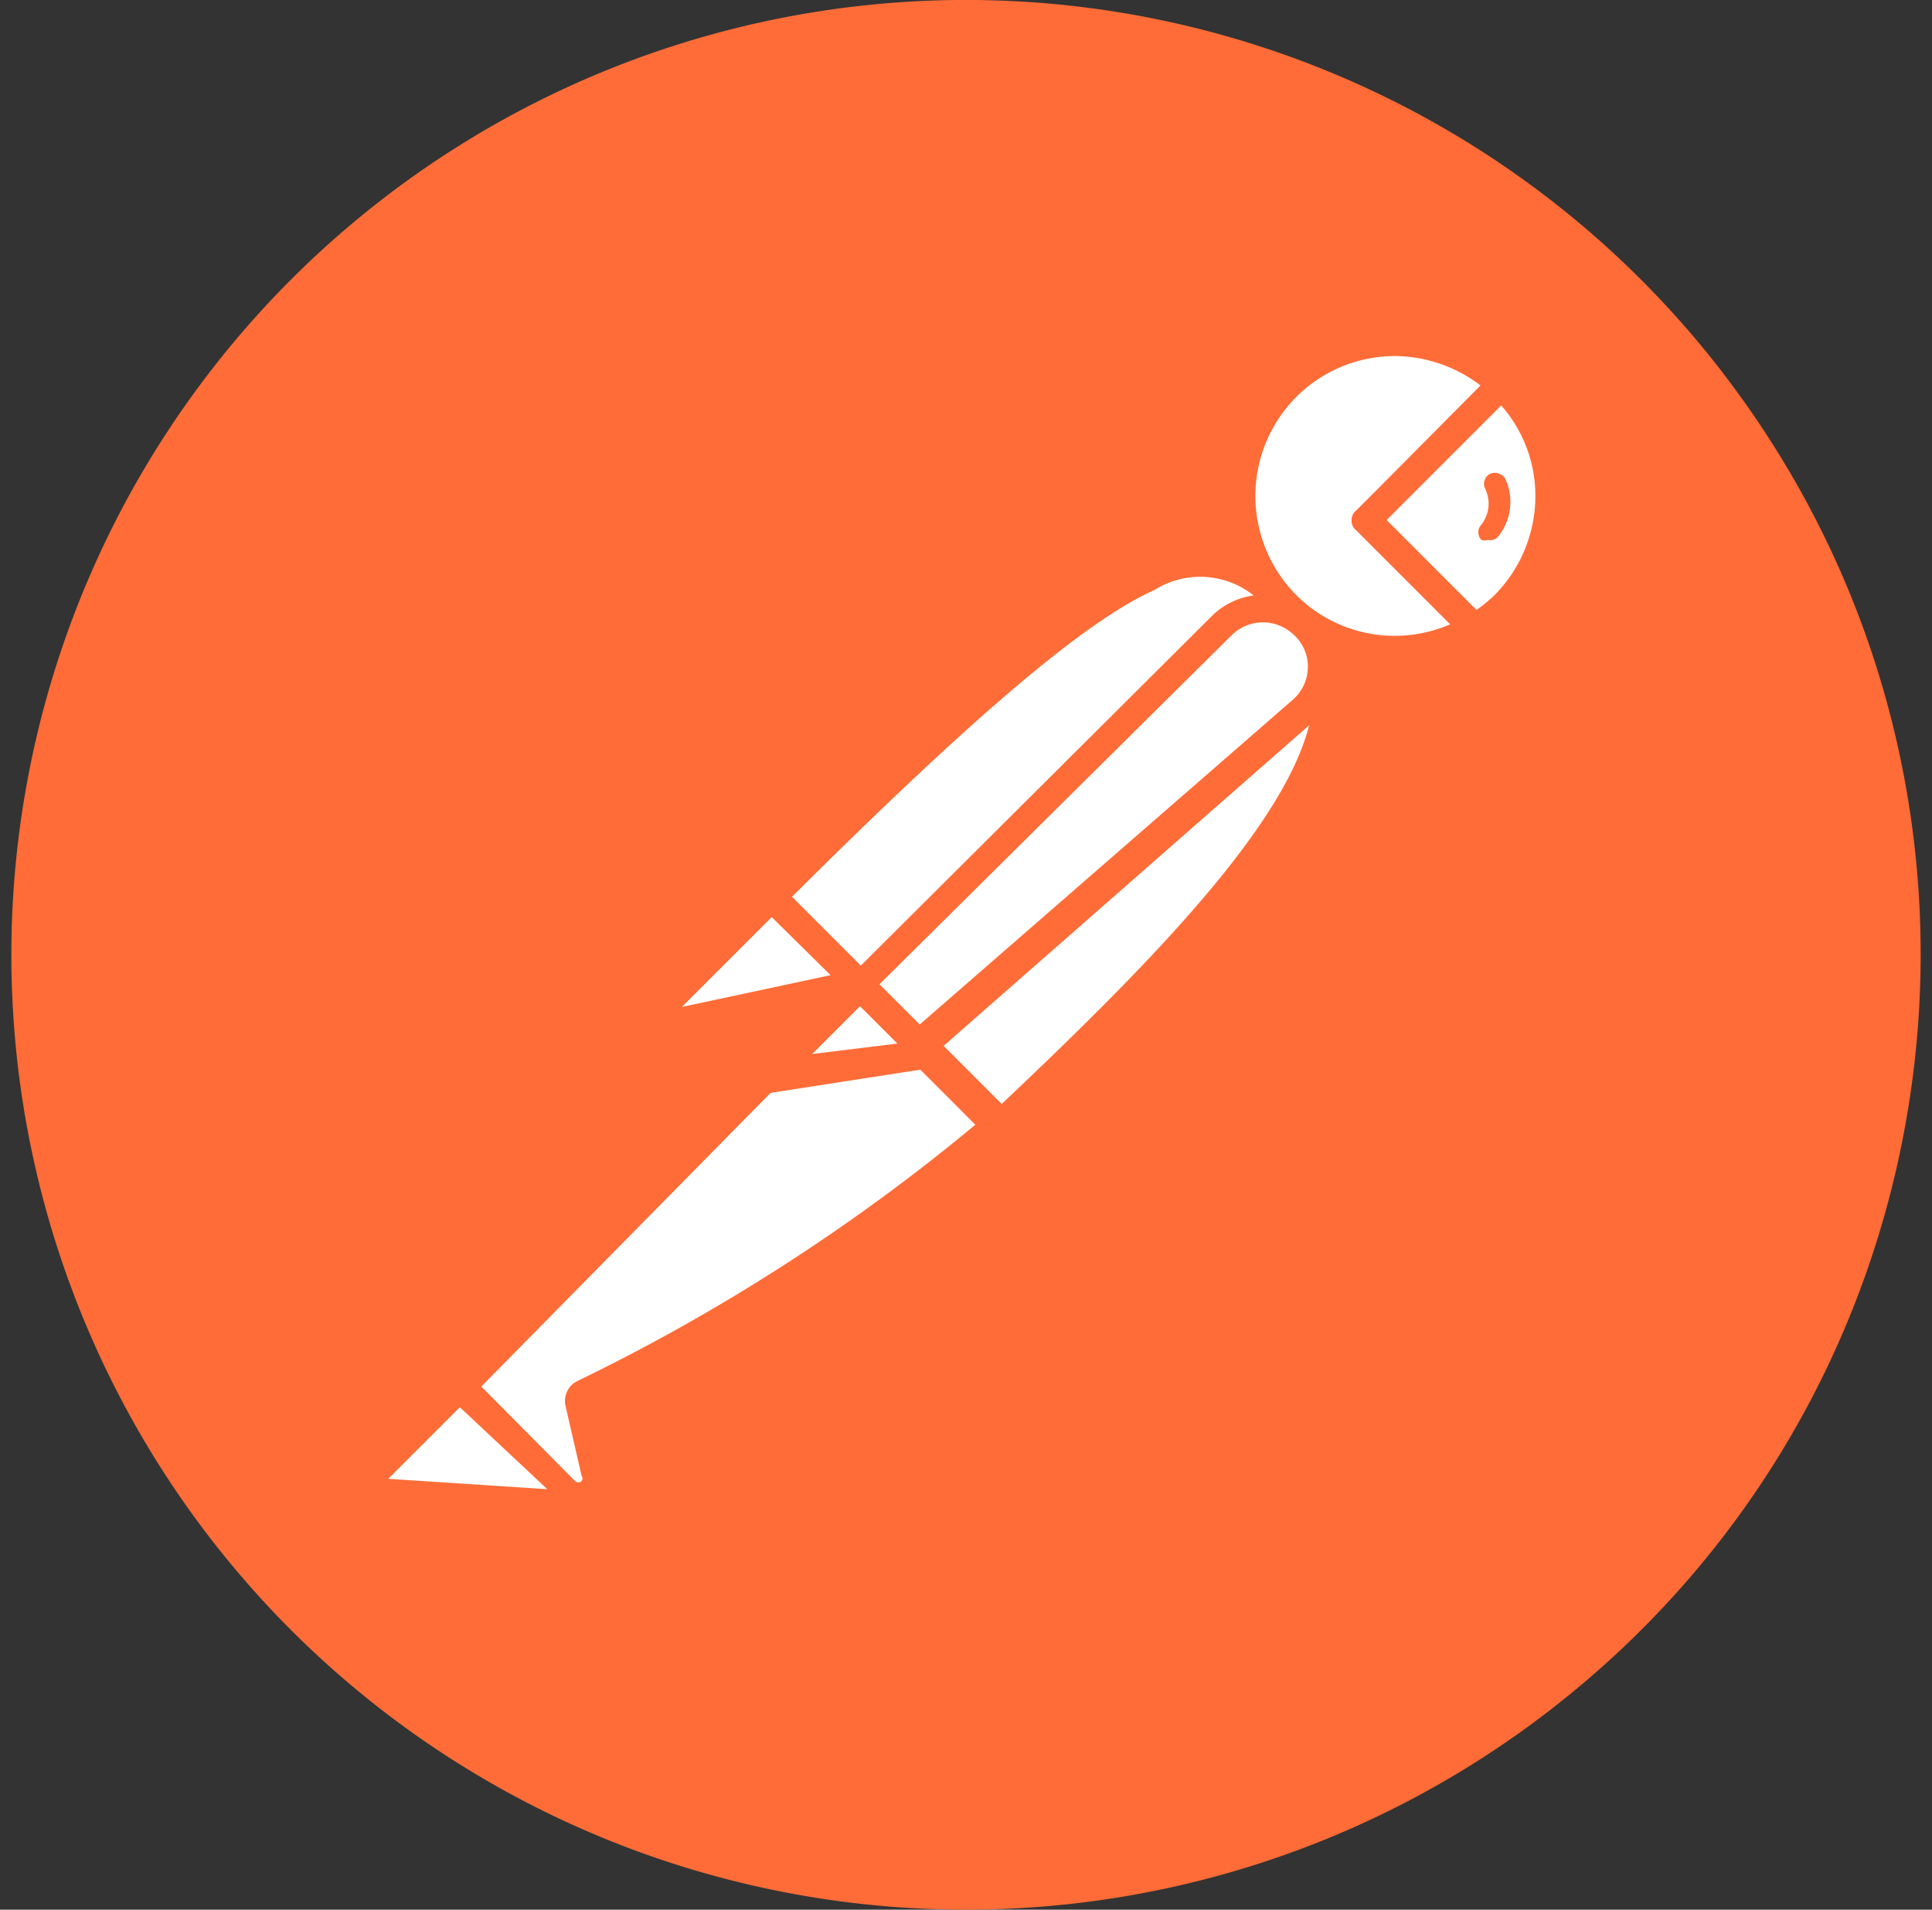 <svg width="85" height="84" viewBox="0 0 85 84" fill="none" xmlns="http://www.w3.org/2000/svg"><rect x="0" y="0" width="85" height="84" fill="#333333" stroke="none"/><g clip-path="url(#a)"><path d="M75.742 16.328a42 42 0 1 0-7.562 58.905c18.35-14.18 21.735-40.55 7.56-58.905h.002z" fill="#FF6C37"/><path d="M56.665 26.76l-17.71 17.85-5.004-5.146c17.43-17.43 19.18-15.855 22.716-12.705h-.002z" fill="#fff"/><path d="M38.957 45.097a.63.63 0 0 1-.42-.174l-5.04-5.04a.63.63 0 0 1 0-.876c17.185-17.184 19.53-16.38 23.59-12.705a.56.56 0 0 1 .21.456.493.493 0 0 1-.175.455l-17.71 17.711a.663.663 0 0 1-.455.175v-.002zm-4.13-5.634l4.13 4.13 16.8-16.8a3.78 3.78 0 0 0-4.97-.84c-3.045 1.365-7.945 5.53-15.96 13.51z" fill="#FF6C37"/><path d="M44.031 49.544l-4.83-4.935 17.71-17.5c4.76 4.655-2.31 12.425-12.88 22.434v.001z" fill="#fff"/><path d="M44.032 50.174a.735.735 0 0 1-.42-.174l-4.935-4.83a.735.735 0 0 1 0-.56.678.678 0 0 1 0-.456l17.71-17.71a.664.664 0 0 1 .909 0 5.428 5.428 0 0 1 1.75 4.165c0 4.725-5.391 10.674-14.56 19.355a.735.735 0 0 1-.456.21h.002zm-3.92-5.565l3.954 3.954c7-6.615 13.685-13.44 13.72-18.06a3.99 3.99 0 0 0-.91-2.695L40.11 44.609z" fill="#FF6C37"/><path d="M34.09 39.57l3.5 3.5a.21.21 0 0 1 0 .315l-7.385 1.575a.7.7 0 0 1-.63-1.19l4.305-4.27s.14 0 .21.07z" fill="#fff"/><path d="M30.03 45.66a1.365 1.365 0 0 1-1.154-.666 1.331 1.331 0 0 1 .245-1.575l4.27-4.305a.84.84 0 0 1 1.12 0l3.5 3.5a.772.772 0 0 1 .21.77.812.812 0 0 1-.595.561l-7.385 1.575-.21.14zm3.921-5.32l-3.954 3.954 6.545-1.4-2.59-2.554z" fill="#FF6C37"/><path d="M66.082 16.923a6.793 6.793 0 0 0-9.169-.24 6.788 6.788 0 0 0-1.042 9.113 6.792 6.792 0 0 0 8.987 1.837l-4.76-4.76 5.984-5.95z" fill="#fff"/><path d="M61.356 29.242a7.416 7.416 0 0 1-6.767-4.604 7.438 7.438 0 0 1 1.575-8.03 7.494 7.494 0 0 1 10.5 0 .595.595 0 0 1 .154.706.603.603 0 0 1-.154.205l-5.67 5.355 4.305 4.236a.59.59 0 0 1 .174.525.63.63 0 0 1-.28.455 7.613 7.613 0 0 1-3.849 1.155l.012-.003zm0-13.58a6.135 6.135 0 0 0-5.661 3.806 6.184 6.184 0 0 0 1.322 6.694 6.122 6.122 0 0 0 6.79 1.296l-4.131-4.131a.56.56 0 0 1 0-.875l5.46-5.496a6.28 6.28 0 0 0-3.78-1.295v.001z" fill="#FF6C37"/><path d="M66.186 17.028l-5.985 5.95 4.76 4.76c.48-.275.926-.604 1.33-.98a7 7 0 0 0-.105-9.73z" fill="#fff"/><path d="M64.856 28.263a.525.525 0 0 1-.42-.174l-4.76-4.76a.56.56 0 0 1 0-.876l5.949-5.845a.63.63 0 0 1 1.05 0 7.351 7.351 0 0 1 0 10.5 6.408 6.408 0 0 1-1.4 1.12.564.564 0 0 1-.42.035zm-3.85-5.389l3.954 3.955c.273-.19.53-.401.771-.63a6.195 6.195 0 0 0 1.82-4.375 6.011 6.011 0 0 0-1.505-3.99l-5.04 5.04z" fill="#FF6C37"/><path d="M57.401 27.494a2.557 2.557 0 0 0-3.5 0L38.047 43.313l2.625 2.66 16.764-14.7a2.595 2.595 0 0 0-.035-3.78v.001z" fill="#fff"/><path d="M40.53 46.604a.63.63 0 0 1-.42-.174l-2.66-2.66a.63.63 0 0 1 0-.876l15.855-15.786a3.22 3.22 0 0 1 5.496 2.38 3.295 3.295 0 0 1-1.086 2.31l-16.764 14.7a.598.598 0 0 1-.42.105v.001zm-1.854-3.292l1.75 1.785 16.45-14.315c.406-.354.649-.861.665-1.4a1.88 1.88 0 0 0-.595-1.435 1.96 1.96 0 0 0-2.765 0L38.676 43.312z" fill="#FF6C37"/><path d="M25.761 61.338a.355.355 0 0 0 0 .42l.7 3.045a.902.902 0 0 1-.436.92.853.853 0 0 1-1-.102l-4.794-4.62 14.945-15.063h5.18l3.5 3.5a79.462 79.462 0 0 1-18.095 11.9z" fill="#fff"/><path d="M25.446 66.483a1.478 1.478 0 0 1-1.05-.455l-4.584-4.585a.56.56 0 0 1 0-.875L34.86 45.483a.59.59 0 0 1 .315-.174h5.215a.63.63 0 0 1 .42 0l3.5 3.5c.135.125.2.309.175.49a.564.564 0 0 1-.21.455l-.28.246A85.74 85.74 0 0 1 26.04 61.514l.665 2.835a1.509 1.509 0 0 1-1.434 1.855l.174.28zm-4.27-5.495l4.13 4.164a.21.21 0 0 0 .28 0 .21.21 0 0 0 0-.245l-.7-3.045a.977.977 0 0 1 .525-1.12 86.043 86.043 0 0 0 17.5-11.27l-2.87-2.87h-4.69L21.176 60.987z" fill="#FF6C37"/><path d="M16.627 64.594l3.5-3.501 5.39 5.39-8.574-.594a.701.701 0 0 1-.63-.533.696.696 0 0 1 .315-.761l-.001-.001z" fill="#fff"/><path d="M25.62 67.008l-8.54-.594a1.352 1.352 0 0 1-1.12-.857 1.338 1.338 0 0 1 .28-1.384l3.5-3.5a.63.63 0 0 1 .876 0l5.355 5.355c.153.21.153.49 0 .7a.666.666 0 0 1-.35.28zm-8.54-1.96l7 .456-3.85-3.605-3.15 3.15z" fill="#FF6C37"/><path d="M40.846 46.36l-7.07 1.086 4.094-4.06 2.976 2.974z" fill="#fff"/><path d="M33.777 48.108a.599.599 0 0 1-.56-.35.59.59 0 0 1 0-.7l4.059-4.095a.664.664 0 0 1 .91 0l2.976 2.974a.591.591 0 0 1 0 .63.617.617 0 0 1-.49.456l-6.999 1.085h.104zm4.095-3.815l-2.275 2.275 3.92-.595-1.645-1.68z" fill="#FF6C37"/><path d="M40.847 46.358l-4.935.63a.63.63 0 0 1-.594-1.05l2.555-2.556 2.974 2.976z" fill="#fff"/><path d="M35.771 47.654a1.295 1.295 0 0 1-1.12-.665 1.26 1.26 0 0 1 .21-1.506l2.556-2.555a.664.664 0 0 1 .91 0l2.975 2.975a.63.63 0 0 1-.384 1.086l-4.9.63-.247.035zm0-1.295l3.71-.456-1.644-1.644-2.1 2.1h.034zm30.45-25.305a.525.525 0 0 0-.665-.21.485.485 0 0 0-.244.288.496.496 0 0 0 .034.377 1.506 1.506 0 0 1-.175 1.575.444.444 0 0 0-.13.332.499.499 0 0 0 .13.332.38.38 0 0 0 .28 0 .46.46 0 0 0 .455-.14 2.416 2.416 0 0 0 .315-2.556v.002z" fill="#FF6C37"/></g><defs><clipPath id="a"><path fill="#fff" transform="translate(.5)" d="M0 0h84v84H0z"/></clipPath></defs></svg>